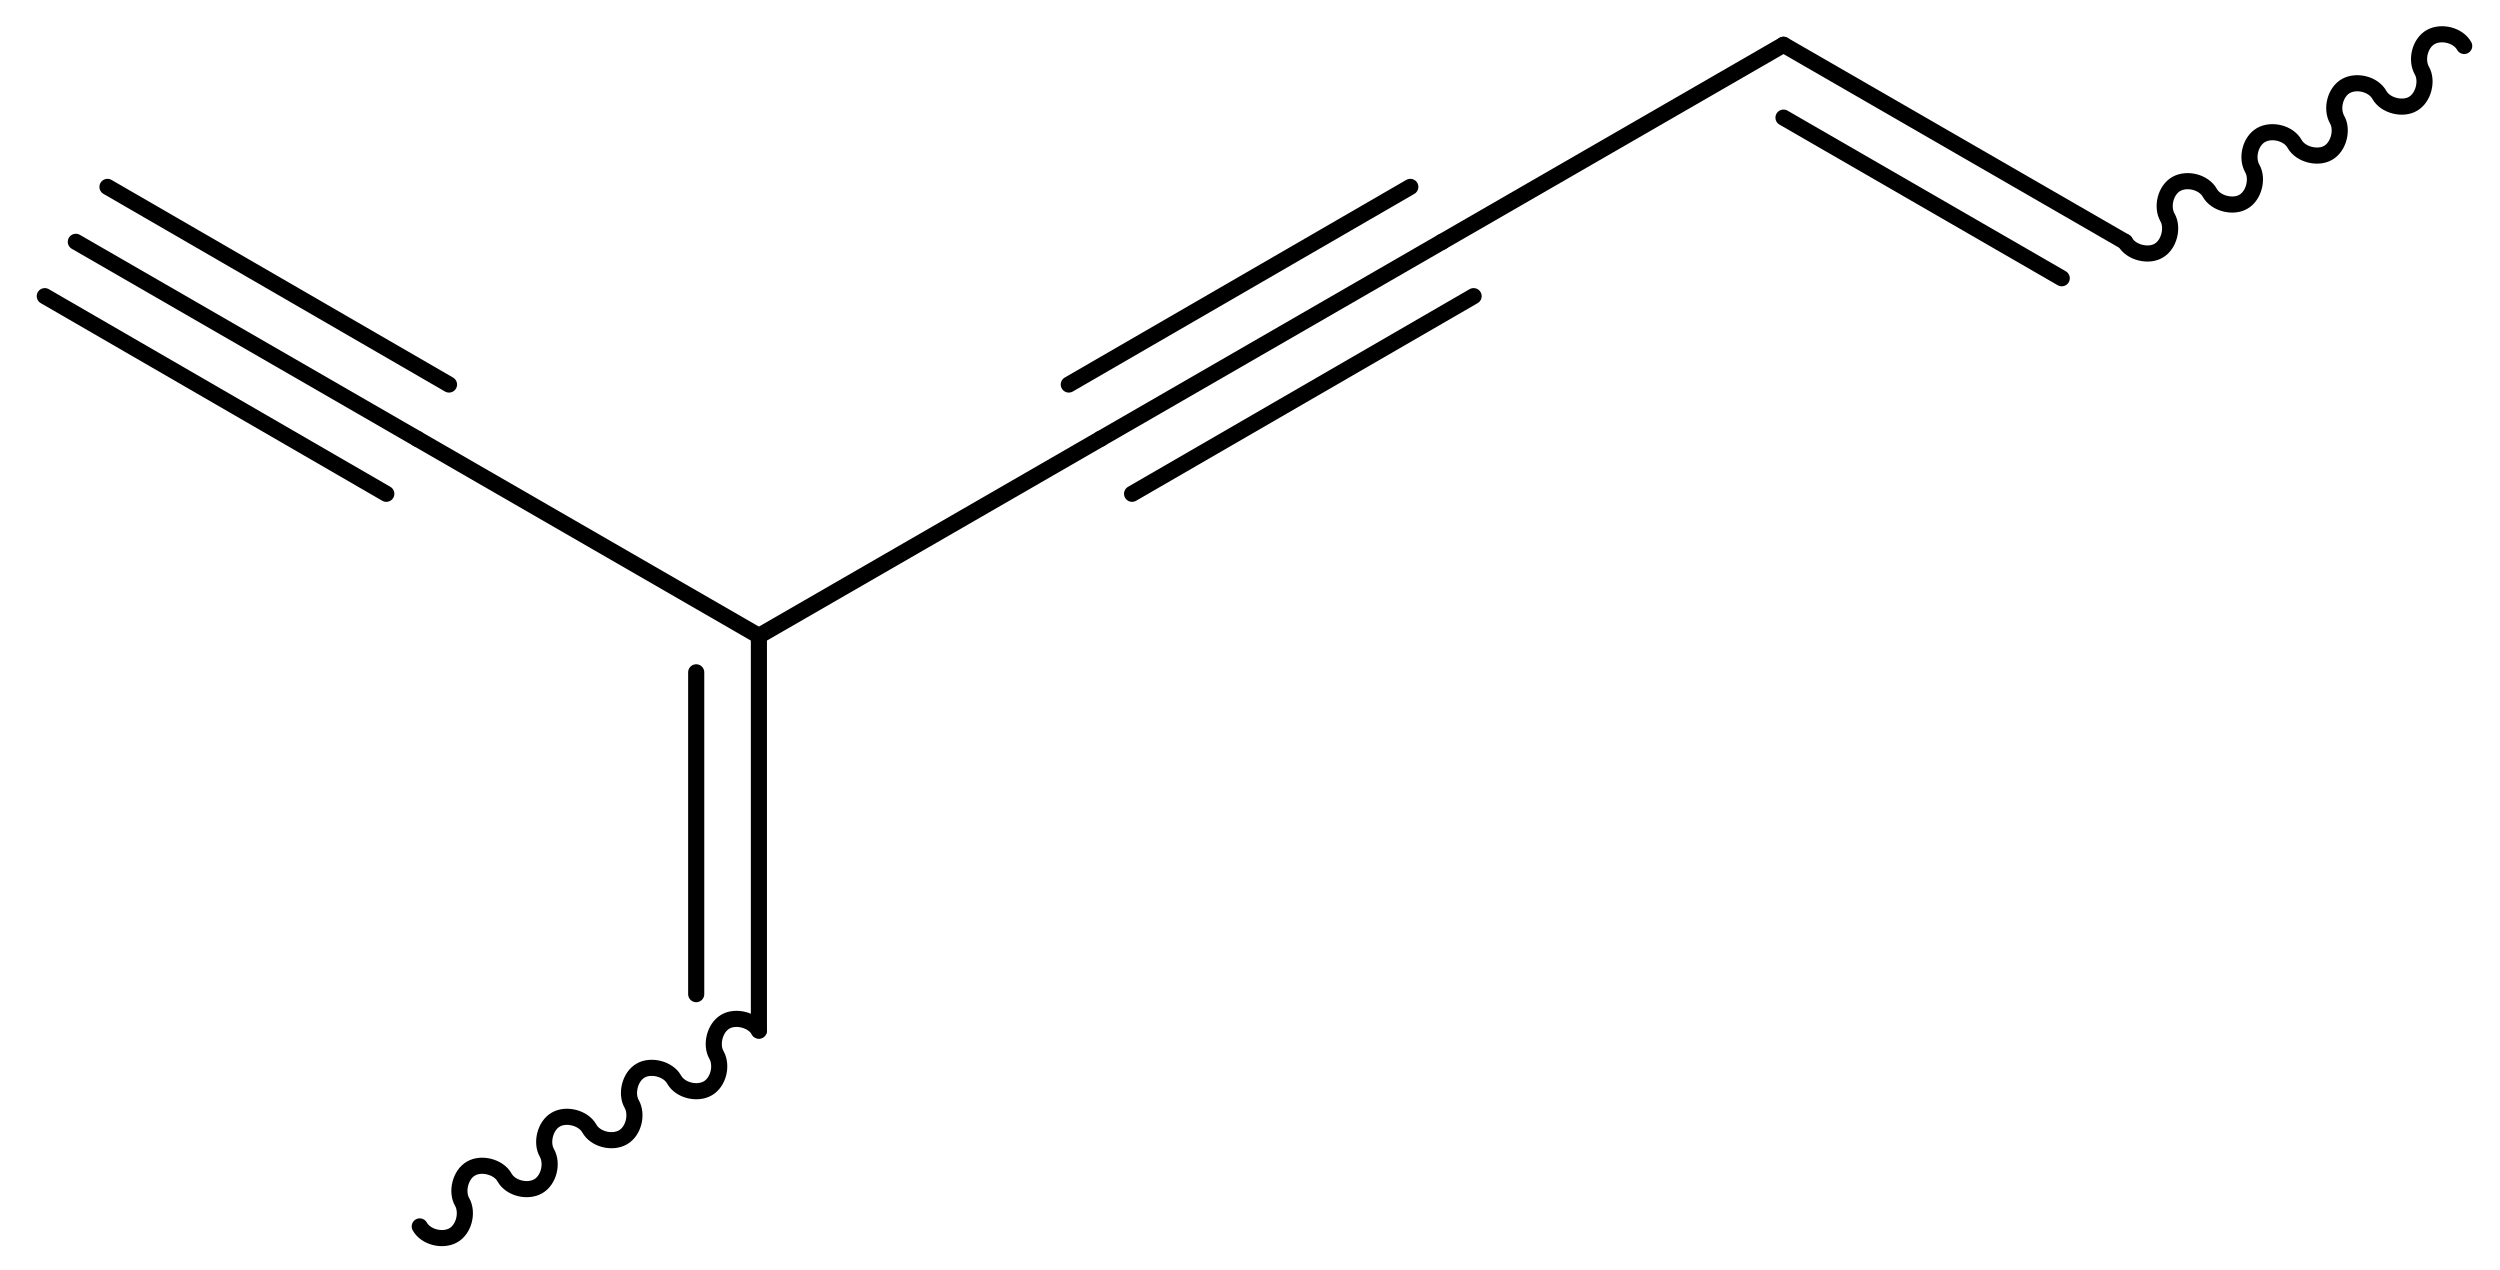 <?xml version='1.0' encoding='UTF-8'?>
<!DOCTYPE svg PUBLIC "-//W3C//DTD SVG 1.1//EN" "http://www.w3.org/Graphics/SVG/1.1/DTD/svg11.dtd">
<svg version='1.2' xmlns='http://www.w3.org/2000/svg' xmlns:xlink='http://www.w3.org/1999/xlink' width='41.87mm' height='21.27mm' viewBox='0 0 41.87 21.27'>
  <desc>Generated by the Chemistry Development Kit (http://github.com/cdk)</desc>
  <g stroke-linecap='round' stroke-linejoin='round' stroke='#000000' stroke-width='.27'>
    <rect x='.0' y='.0' width='42.0' height='22.0' fill='#FFFFFF' stroke='none'/>
    <g id='mol1' class='mol'>
      <g id='mol1bnd1' class='bond'>
        <line x1='1.27' y1='4.05' x2='6.99' y2='7.35'/>
        <line x1='1.8' y1='3.13' x2='7.52' y2='6.44'/>
        <line x1='.75' y1='4.96' x2='6.47' y2='8.27'/>
      </g>
      <line id='mol1bnd2' class='bond' x1='6.99' y1='7.35' x2='12.71' y2='10.65'/>
      <line id='mol1bnd3' class='bond' x1='12.71' y1='10.65' x2='18.43' y2='7.35'/>
      <g id='mol1bnd4' class='bond'>
        <line x1='18.43' y1='7.35' x2='24.15' y2='4.05'/>
        <line x1='17.9' y1='6.44' x2='23.62' y2='3.13'/>
        <line x1='18.96' y1='8.27' x2='24.68' y2='4.96'/>
      </g>
      <line id='mol1bnd5' class='bond' x1='24.15' y1='4.05' x2='29.87' y2='.75'/>
      <g id='mol1bnd6' class='bond'>
        <line x1='29.87' y1='.75' x2='35.59' y2='4.05'/>
        <line x1='29.87' y1='1.97' x2='34.53' y2='4.66'/>
      </g>
      <path id='mol1bnd7' class='bond' d='M35.59 4.05c.1 .18 .39 .25 .56 .15c.18 -.1 .25 -.39 .15 -.56c-.1 -.18 -.03 -.46 .15 -.56c.18 -.1 .46 -.03 .56 .15c.1 .18 .39 .25 .56 .15c.18 -.1 .25 -.39 .15 -.56c-.1 -.18 -.03 -.46 .15 -.56c.18 -.1 .46 -.03 .56 .15c.1 .18 .39 .25 .56 .15c.18 -.1 .25 -.39 .15 -.56c-.1 -.18 -.03 -.46 .15 -.56c.18 -.1 .46 -.03 .56 .15c.1 .18 .39 .25 .56 .15c.18 -.1 .25 -.39 .15 -.56c-.1 -.18 -.03 -.46 .15 -.56c.18 -.1 .46 -.03 .56 .15' fill='none' stroke='#000000' stroke-width='.27'/>
      <g id='mol1bnd8' class='bond'>
        <line x1='12.71' y1='17.26' x2='12.71' y2='10.65'/>
        <line x1='11.66' y1='16.65' x2='11.66' y2='11.26'/>
      </g>
      <path id='mol1bnd9' class='bond' d='M12.71 17.26c-.1 -.18 -.39 -.25 -.56 -.15c-.18 .1 -.25 .39 -.15 .56c.1 .18 .03 .46 -.15 .56c-.18 .1 -.46 .03 -.56 -.15c-.1 -.18 -.39 -.25 -.56 -.15c-.18 .1 -.25 .39 -.15 .56c.1 .18 .03 .46 -.15 .56c-.18 .1 -.46 .03 -.56 -.15c-.1 -.18 -.39 -.25 -.56 -.15c-.18 .1 -.25 .39 -.15 .56c.1 .18 .03 .46 -.15 .56c-.18 .1 -.46 .03 -.56 -.15c-.1 -.18 -.39 -.25 -.56 -.15c-.18 .1 -.25 .39 -.15 .56c.1 .18 .03 .46 -.15 .56c-.18 .1 -.46 .03 -.56 -.15' fill='none' stroke='#000000' stroke-width='.27'/>
    </g>
  </g>
</svg>
